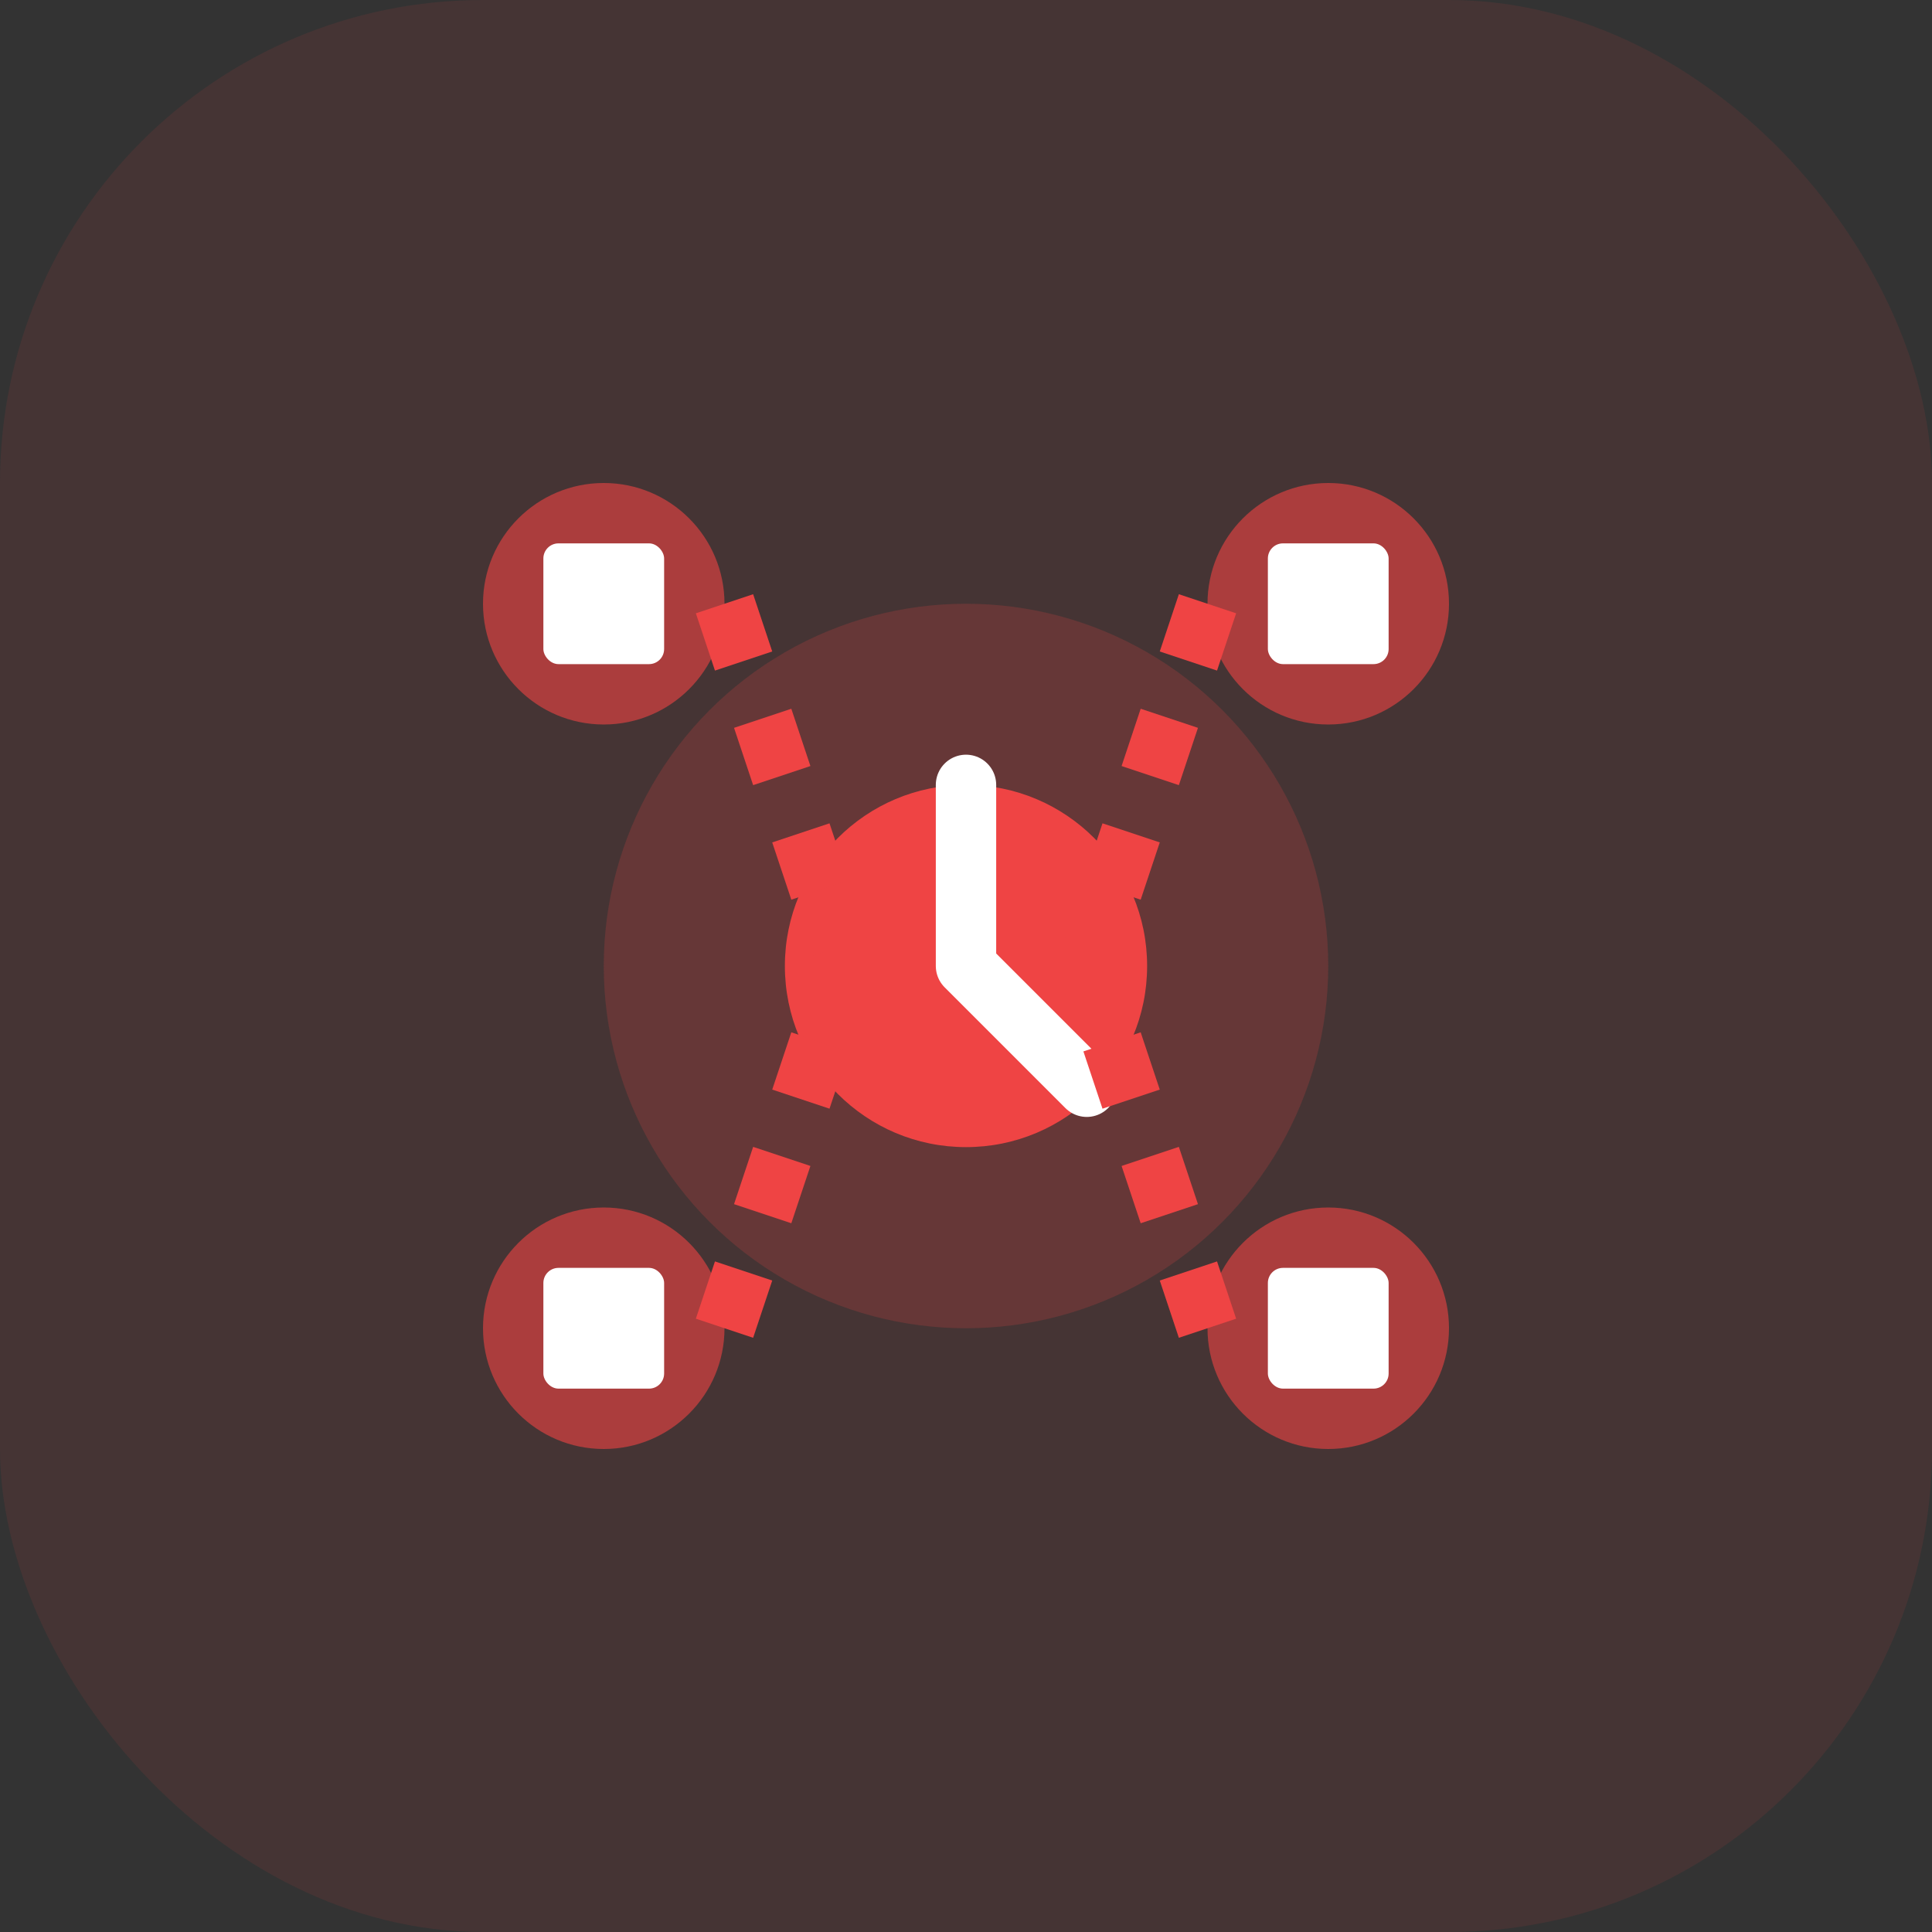 <svg width="64" height="64" viewBox="0 0 64 64" fill="none" xmlns="http://www.w3.org/2000/svg">
  <rect x="0" y="0" width="64" height="64" fill="#333333" stroke="none"/>
  <rect width="64" height="64" rx="16" fill="#EF4444" fill-opacity="0.1"/>
  <circle cx="32" cy="32" r="12" fill="#EF4444" fill-opacity="0.2"/>
  <circle cx="32" cy="32" r="6" fill="#EF4444"/>
  <path d="M32 26V32L36 36" stroke="white" stroke-width="2" stroke-linecap="round" stroke-linejoin="round"/>
  <circle cx="20" cy="20" r="4" fill="#EF4444" fill-opacity="0.6"/>
  <circle cx="44" cy="20" r="4" fill="#EF4444" fill-opacity="0.6"/>
  <circle cx="20" cy="44" r="4" fill="#EF4444" fill-opacity="0.6"/>
  <circle cx="44" cy="44" r="4" fill="#EF4444" fill-opacity="0.6"/>
  <path d="M24 20L28 32" stroke="#EF4444" stroke-width="2" stroke-dasharray="2 2"/>
  <path d="M40 20L36 32" stroke="#EF4444" stroke-width="2" stroke-dasharray="2 2"/>
  <path d="M24 44L28 32" stroke="#EF4444" stroke-width="2" stroke-dasharray="2 2"/>
  <path d="M40 44L36 32" stroke="#EF4444" stroke-width="2" stroke-dasharray="2 2"/>
  <rect x="18" y="18" width="4" height="4" rx="0.5" fill="white"/>
  <rect x="42" y="18" width="4" height="4" rx="0.5" fill="white"/>
  <rect x="18" y="42" width="4" height="4" rx="0.5" fill="white"/>
  <rect x="42" y="42" width="4" height="4" rx="0.5" fill="white"/>
</svg> 